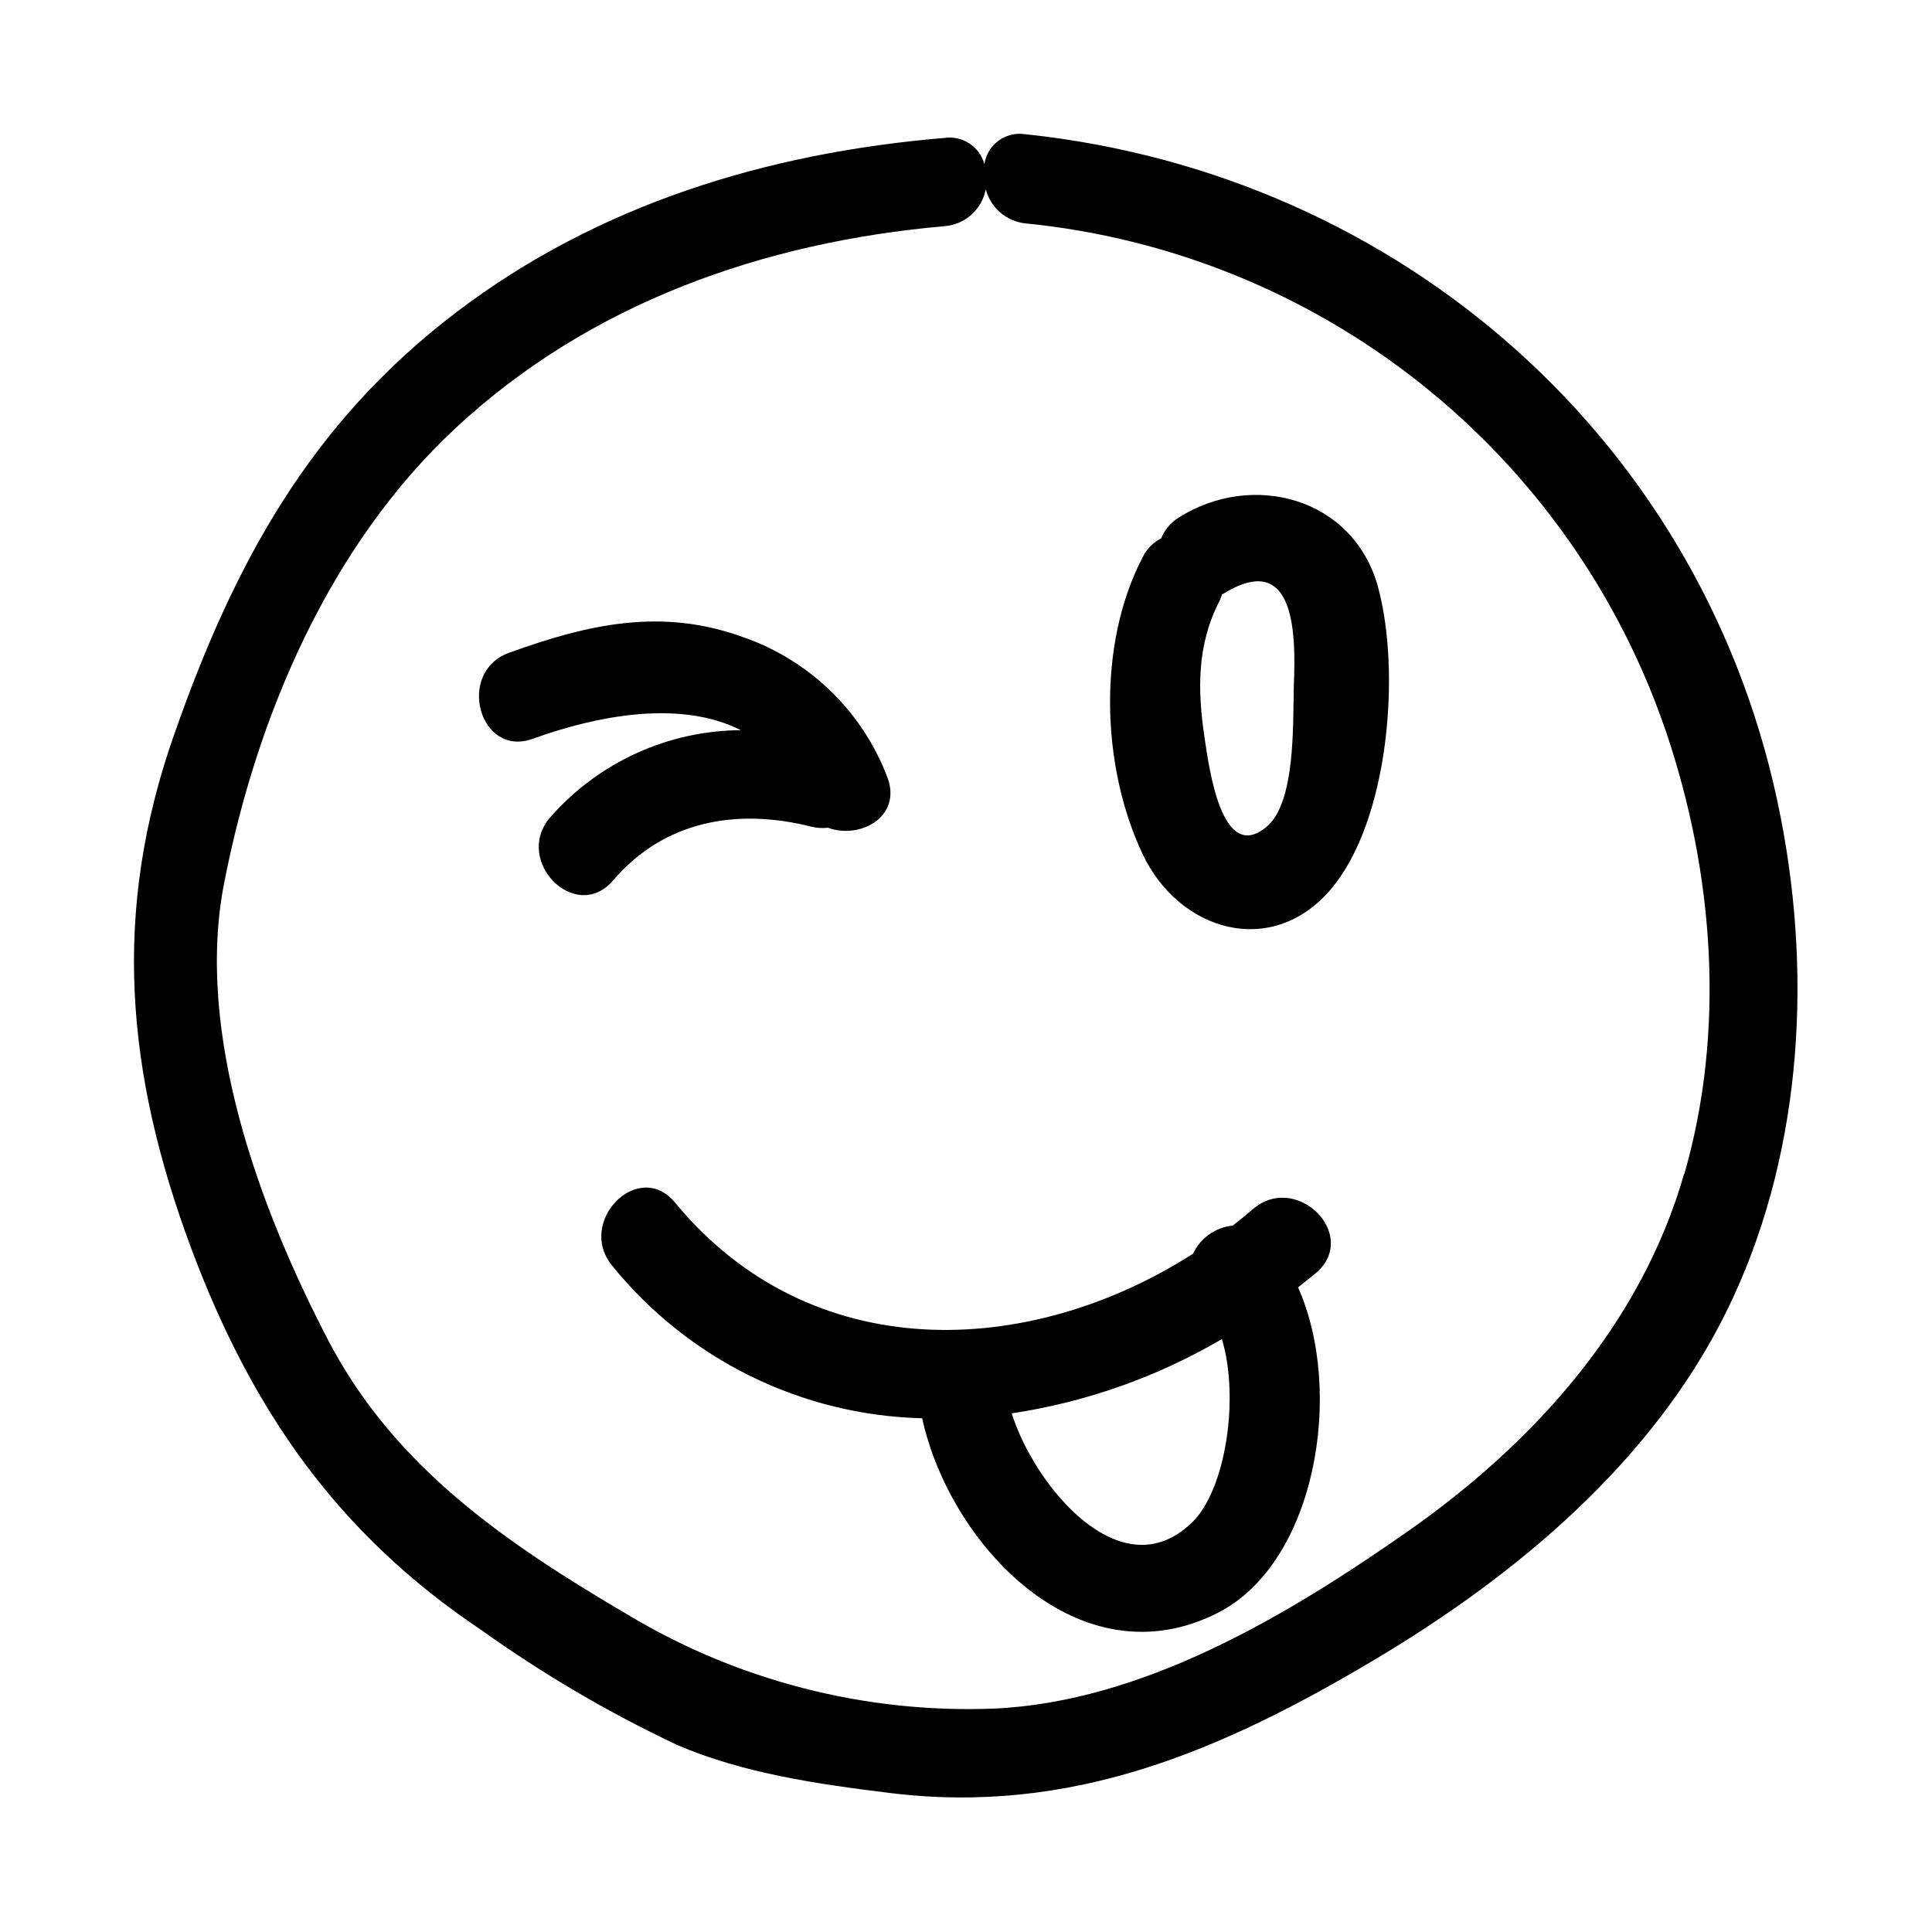 <?xml version="1.0" encoding="UTF-8"?>
<!-- Uploaded to: ICON Repo, www.iconrepo.com, Generator: ICON Repo Mixer Tools -->
<svg fill="#000000" width="800px" height="800px" version="1.1" viewBox="144 144 512 512" xmlns="http://www.w3.org/2000/svg">
 <g>
  <path d="m415.74 179.58c-2.484-0.406-5.031 0.195-7.07 1.672-2.043 1.48-3.406 3.711-3.793 6.199-1.316-4.672-5.91-7.625-10.707-6.887-46.719 3.938-91.512 17.516-129.22 46.168-38.848 29.52-59.039 66.914-74.785 111.9-16.57 47.035-12.867 89.504 4.488 136.14 16.02 42.824 38.691 75.648 76.988 101.27 16.324 11.656 33.66 21.828 51.797 30.387 17.594 7.559 37.391 10.391 56.285 12.715 48.215 5.984 88.047-11.18 128.75-35.426 37.473-22.316 73.445-52.387 93.047-92.141 19.602-39.754 22.945-86.945 14.445-130.64-19.164-99.461-100.68-170.86-200.22-181.37zm174.56 275.52c-11.414 39.871-39.949 71.477-73.406 94.859-31.762 22.199-70.062 45.105-109.58 46.84-34.125 1.301-67.887-7.387-97.141-24.996-31.922-18.773-61.637-38.926-79.191-72.621-18.184-34.875-35.426-81.477-27.551-121.31 8.66-44.32 28.023-89.465 61.324-120.44 35.66-33.18 81.672-49.277 129.54-53.492l-0.004 0.004c5.445-0.406 9.938-4.43 10.941-9.801 1.281 4.91 5.465 8.516 10.508 9.055 38.254 3.793 74.605 18.52 104.71 42.414 30.113 23.898 52.707 55.961 65.086 92.355 12.672 37.43 15.781 79.074 4.84 117.13z"/>
  <path d="m456.48 281.09c-2.152 1.297-3.828 3.258-4.762 5.59-2.102 1.062-3.801 2.773-4.844 4.883-12.043 22.945-11.141 55.457 0 78.918 9.566 20.152 33.852 27.551 49.555 9.484 15.703-18.066 18.895-58.137 12.715-80.57-6.574-23.578-33.219-30.543-52.664-18.305zm30.387 46.168c-0.277 8.582 0.473 29.363-7.125 35.777-12.043 10.234-15.352-15.742-16.531-23.617-1.891-12.555-2.008-24.562 3.938-36.094v0.004c0.281-0.582 0.516-1.188 0.707-1.809l0.395-0.195c20.742-12.793 18.93 15.309 18.578 25.977z"/>
  <path d="m359.02 363.08c1.441 0.359 2.938 0.453 4.41 0.277 8.422 3.148 19.68-2.875 15.742-13.344-6.609-17.434-20.605-31.039-38.219-37.156-21.648-7.871-41.051-3.465-62.031 4.133-14.168 5.117-7.871 27.945 6.297 22.789 16.727-6.062 38.965-10.469 55.105-2.281-19.379 0.133-37.777 8.559-50.539 23.141-9.84 11.453 6.769 28.262 16.688 16.688 13.504-15.82 32.789-19.246 52.547-14.246z"/>
  <path d="m476.04 464.43c-1.73 1.496-3.543 2.953-5.352 4.367l-0.004 0.004c-4.57 0.445-8.566 3.273-10.508 7.438-43.609 27.906-101.31 30.031-137.25-13.5-9.684-11.809-26.293 5.039-16.688 16.688 20.133 24.867 50.16 39.645 82.145 40.426 7.359 33.652 41.84 70.297 78.523 51.48 25.82-13.305 33.418-58.527 21.098-86.16 1.652-1.312 3.281-2.625 4.879-3.938 11.418-10.035-5.352-26.684-16.844-16.805zm-16.137 83.012c-18.812 18.383-41.879-9.879-47.781-28.891h-0.004c19.648-2.953 38.555-9.633 55.695-19.68 4.644 15.273 1.18 39.754-7.91 48.609z"/>
 </g>
</svg>